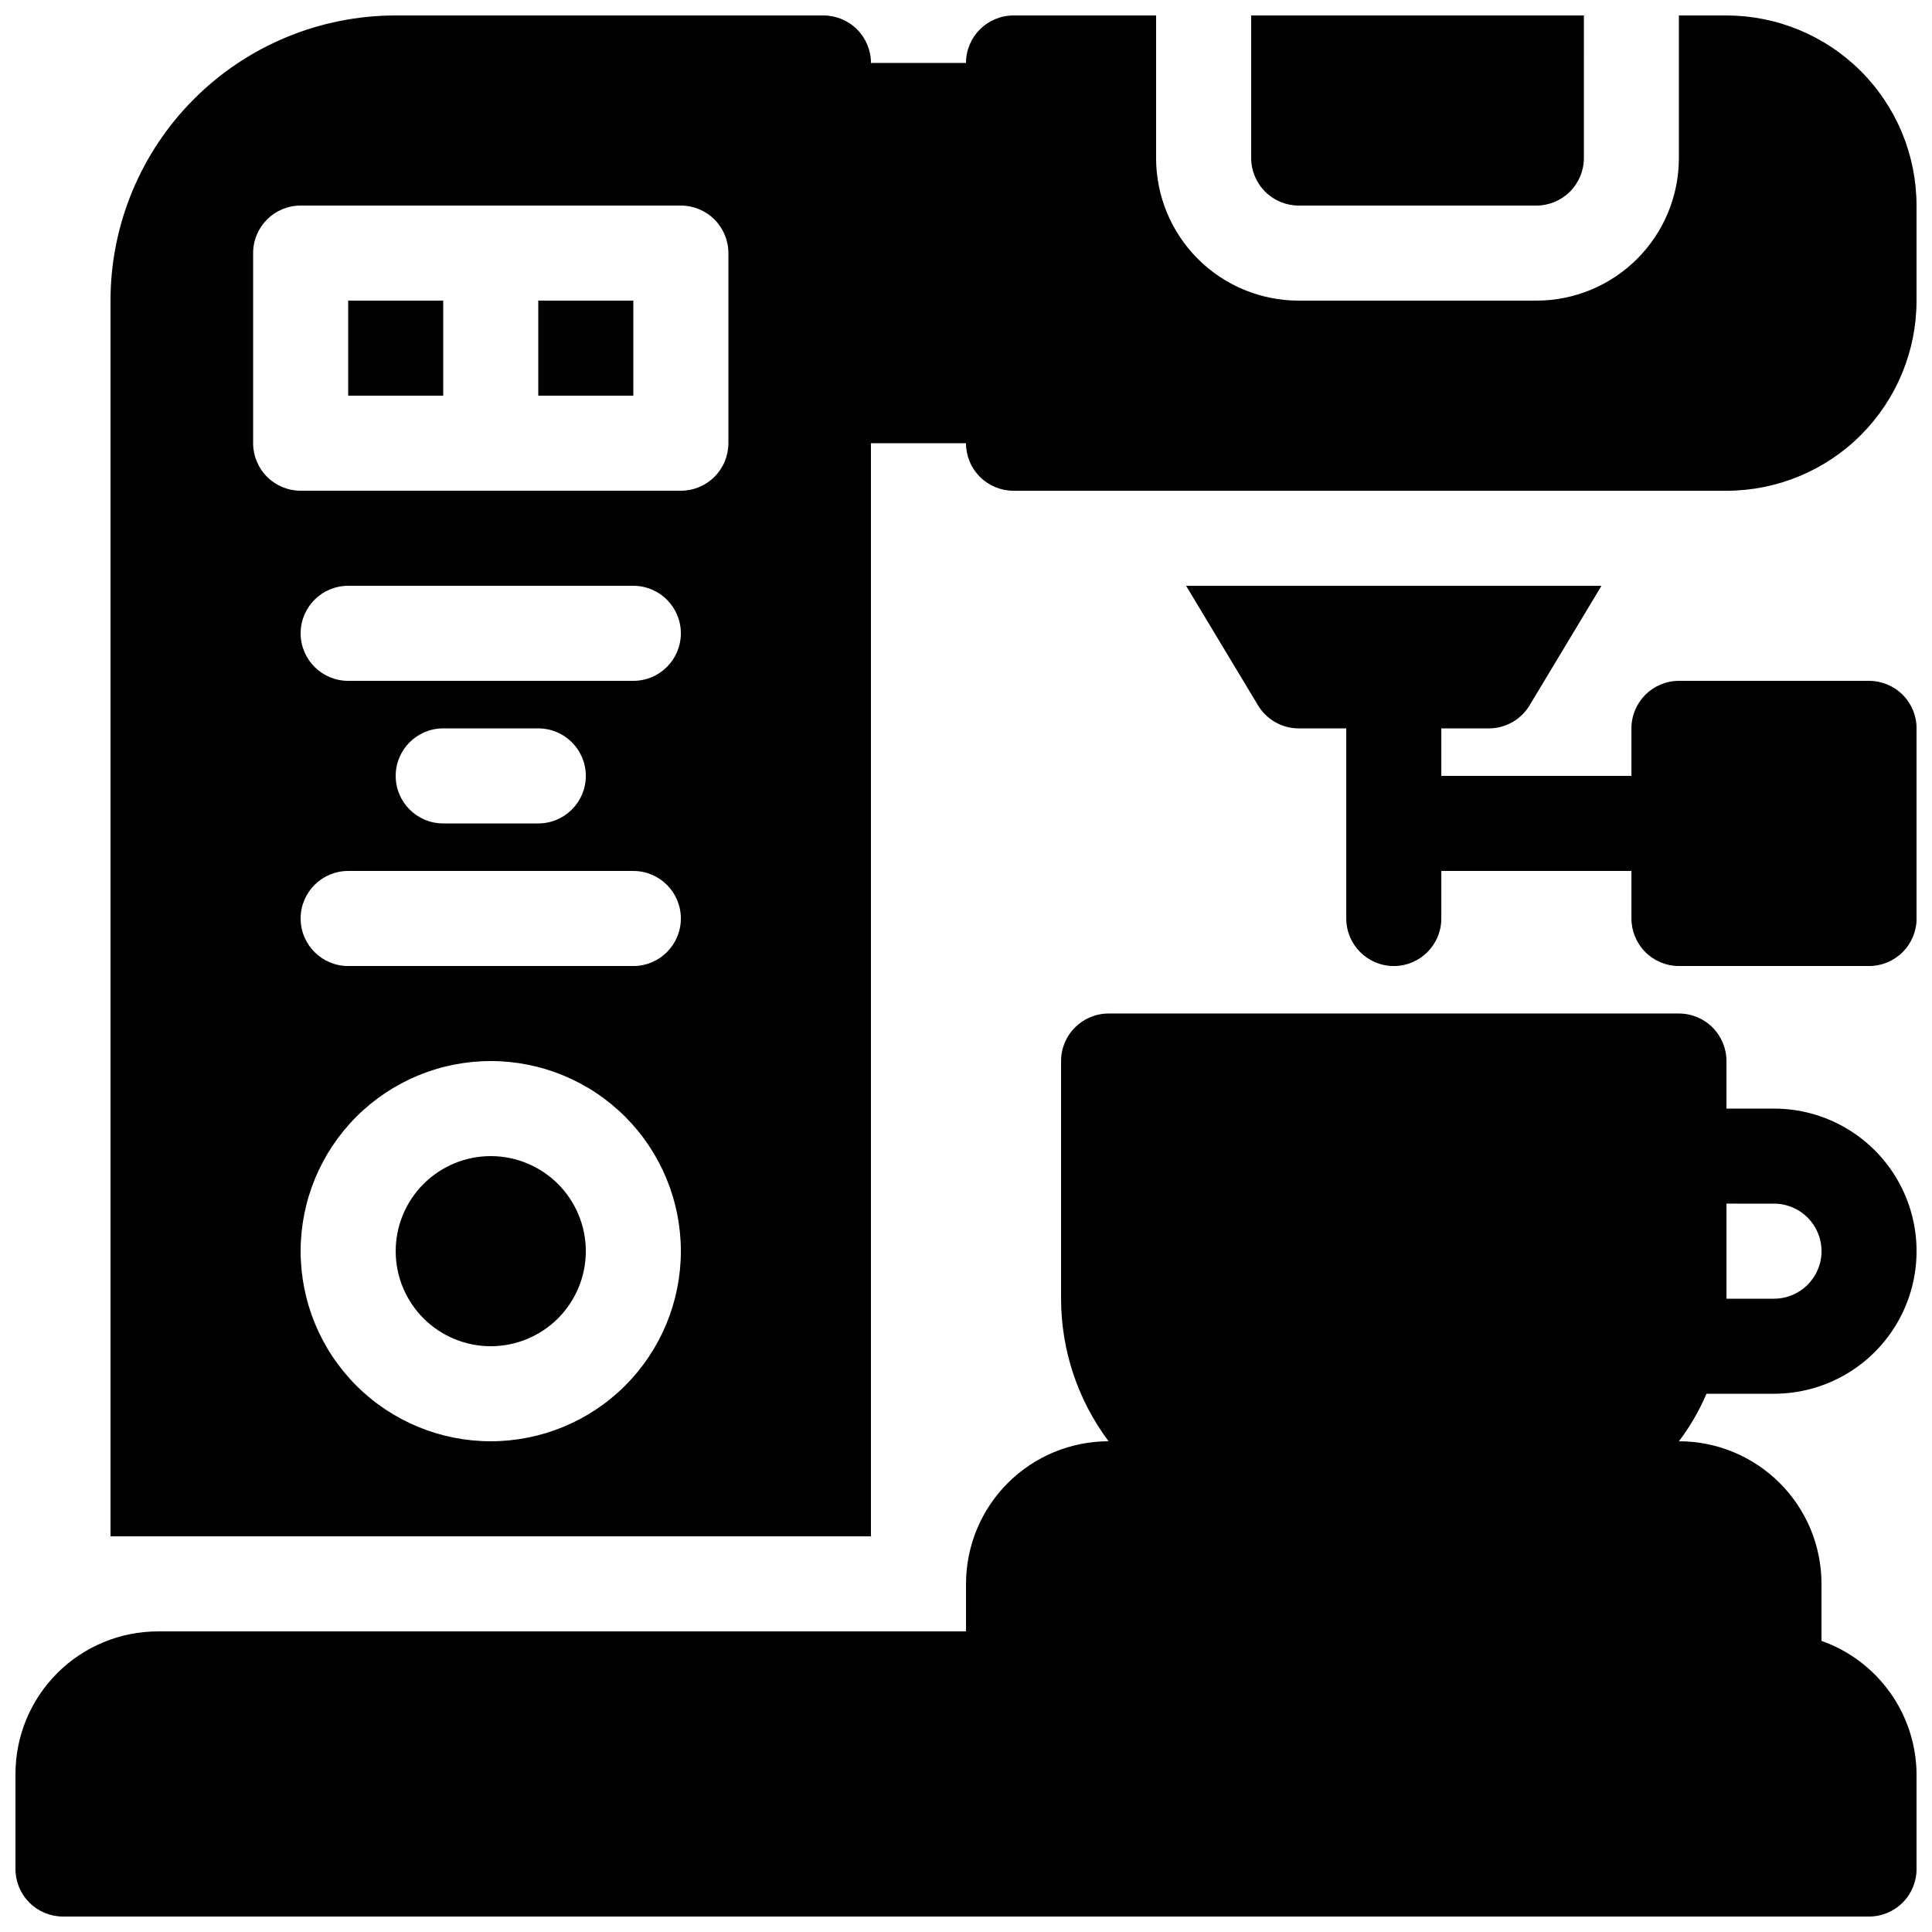<?xml version="1.0" encoding="UTF-8"?>
<!-- Uploaded to: SVG Find, www.svgfind.com, Generator: SVG Find Mixer Tools -->
<svg width="800px" height="800px" version="1.1" viewBox="144 144 512 512" xmlns="http://www.w3.org/2000/svg">
 <defs>
  <clipPath id="a">
   <path d="m148.09 148.09h503.81v503.81h-503.81z"/>
  </clipPath>
 </defs>
 <g clip-path="url(#a)">
  <path d="m437.79 525.95c-10.023 0-19.633 3.984-26.719 11.07-7.086 7.086-11.066 16.695-11.066 26.719v12.594h-214.12c-10.02 0-19.633 3.981-26.719 11.066-7.086 7.086-11.066 16.699-11.066 26.719v25.191c0 3.34 1.328 6.543 3.688 8.906 2.363 2.363 5.566 3.688 8.906 3.688h478.62c3.34 0 6.543-1.324 8.906-3.688 2.363-2.363 3.688-5.566 3.688-8.906v-25.191c-0.074-7.754-2.527-15.293-7.035-21.602-4.508-6.312-10.844-11.082-18.156-13.664v-15.113c0-10.023-3.981-19.633-11.066-26.719-7.086-7.086-16.695-11.07-26.719-11.07 2.941-3.883 5.394-8.113 7.305-12.594h17.887c13.5 0 25.973-7.203 32.723-18.895 6.75-11.688 6.75-26.094 0-37.785-6.75-11.691-19.223-18.891-32.723-18.891h-12.594v-12.598c0-3.34-1.328-6.543-3.691-8.906-2.359-2.359-5.566-3.688-8.906-3.688h-151.14c-6.957 0-12.598 5.641-12.598 12.594v62.977c0 13.629 4.422 26.887 12.598 37.785zm-37.785-365.26h-25.191c0-3.34-1.328-6.543-3.691-8.906-2.359-2.359-5.562-3.688-8.906-3.688h-113.36c-20.043 0-39.266 7.961-53.438 22.133-14.172 14.176-22.133 33.395-22.133 53.438v327.48h201.52v-289.69h25.191c0 3.344 1.324 6.547 3.688 8.906 2.363 2.363 5.566 3.691 8.906 3.691h188.93c13.359 0 26.176-5.309 35.625-14.758 9.445-9.449 14.754-22.262 14.754-35.625v-25.188c0-13.363-5.309-26.18-14.754-35.625-9.449-9.449-22.266-14.758-35.625-14.758h-12.598v37.785c0 10.023-3.981 19.633-11.066 26.719-7.086 7.086-16.695 11.066-26.719 11.066h-62.977c-10.02 0-19.633-3.981-26.719-11.066-7.086-7.086-11.066-16.695-11.066-26.719v-37.785h-37.785c-6.957 0-12.594 5.641-12.594 12.594zm-125.95 264.5c-13.363 0-26.176 5.309-35.625 14.758-9.449 9.449-14.758 22.262-14.758 35.625 0 13.363 5.309 26.176 14.758 35.625 9.449 9.449 22.262 14.754 35.625 14.754 13.359 0 26.176-5.305 35.625-14.754 9.445-9.449 14.754-22.262 14.754-35.625 0-13.363-5.309-26.176-14.754-35.625-9.449-9.449-22.266-14.758-35.625-14.758zm0 25.191c6.68 0 13.086 2.656 17.812 7.379 4.723 4.723 7.379 11.133 7.379 17.812 0 6.68-2.656 13.086-7.379 17.812-4.727 4.723-11.133 7.379-17.812 7.379-6.684 0-13.09-2.656-17.812-7.379-4.727-4.727-7.379-11.133-7.379-17.812 0-6.68 2.652-13.09 7.379-17.812 4.723-4.723 11.129-7.379 17.812-7.379zm327.48 12.594v25.191h12.594c6.957 0 12.594-5.637 12.594-12.594 0-6.957-5.637-12.594-12.594-12.594zm-33.125-163.73h-110.08l19.02 31.613h-0.004c2.269 3.824 6.387 6.172 10.832 6.172h12.594v50.383l0.004-0.004c0 6.957 5.637 12.598 12.594 12.598s12.594-5.641 12.594-12.598v-12.594h50.383v12.594c0 3.34 1.328 6.547 3.688 8.906 2.363 2.363 5.566 3.691 8.906 3.691h50.383c3.34 0 6.543-1.328 8.906-3.691 2.363-2.359 3.688-5.566 3.688-8.906v-50.379c0-3.34-1.324-6.547-3.688-8.906-2.363-2.363-5.566-3.691-8.906-3.691h-50.383c-6.953 0-12.594 5.641-12.594 12.598v12.594h-50.383v-12.594h12.598c4.445 0 8.562-2.348 10.832-6.172zm-332.14 100.76h75.57c6.957 0 12.594-5.641 12.594-12.598 0-6.957-5.637-12.594-12.594-12.594h-75.57c-6.957 0-12.598 5.637-12.598 12.594 0 6.957 5.641 12.598 12.598 12.598zm25.191-37.785h25.191l-0.004-0.004c6.957 0 12.598-5.637 12.598-12.594 0-6.957-5.641-12.594-12.598-12.594h-25.191c-6.953 0-12.594 5.637-12.594 12.594 0 6.957 5.641 12.594 12.594 12.594zm-25.191-37.789h75.57c6.957 0 12.594-5.637 12.594-12.594s-5.637-12.594-12.594-12.594h-75.57c-6.957 0-12.598 5.637-12.598 12.594s5.641 12.594 12.598 12.594zm100.76-113.36c0-3.34-1.328-6.543-3.691-8.906-2.359-2.363-5.566-3.688-8.906-3.688h-100.76c-6.953 0-12.594 5.637-12.594 12.594v50.379c0 3.344 1.328 6.547 3.688 8.906 2.363 2.363 5.566 3.691 8.906 3.691h100.76c3.34 0 6.547-1.328 8.906-3.691 2.363-2.359 3.691-5.562 3.691-8.906zm-50.383 12.594h25.191v25.191h-25.191zm-25.191 0v25.191h-25.188v-25.191zm302.29-75.57h-88.168v37.785c0 3.34 1.328 6.543 3.688 8.906 2.363 2.363 5.566 3.691 8.906 3.691h62.977c3.34 0 6.543-1.328 8.906-3.691 2.363-2.363 3.691-5.566 3.691-8.906z" fill-rule="evenodd"/>
 </g>
</svg>